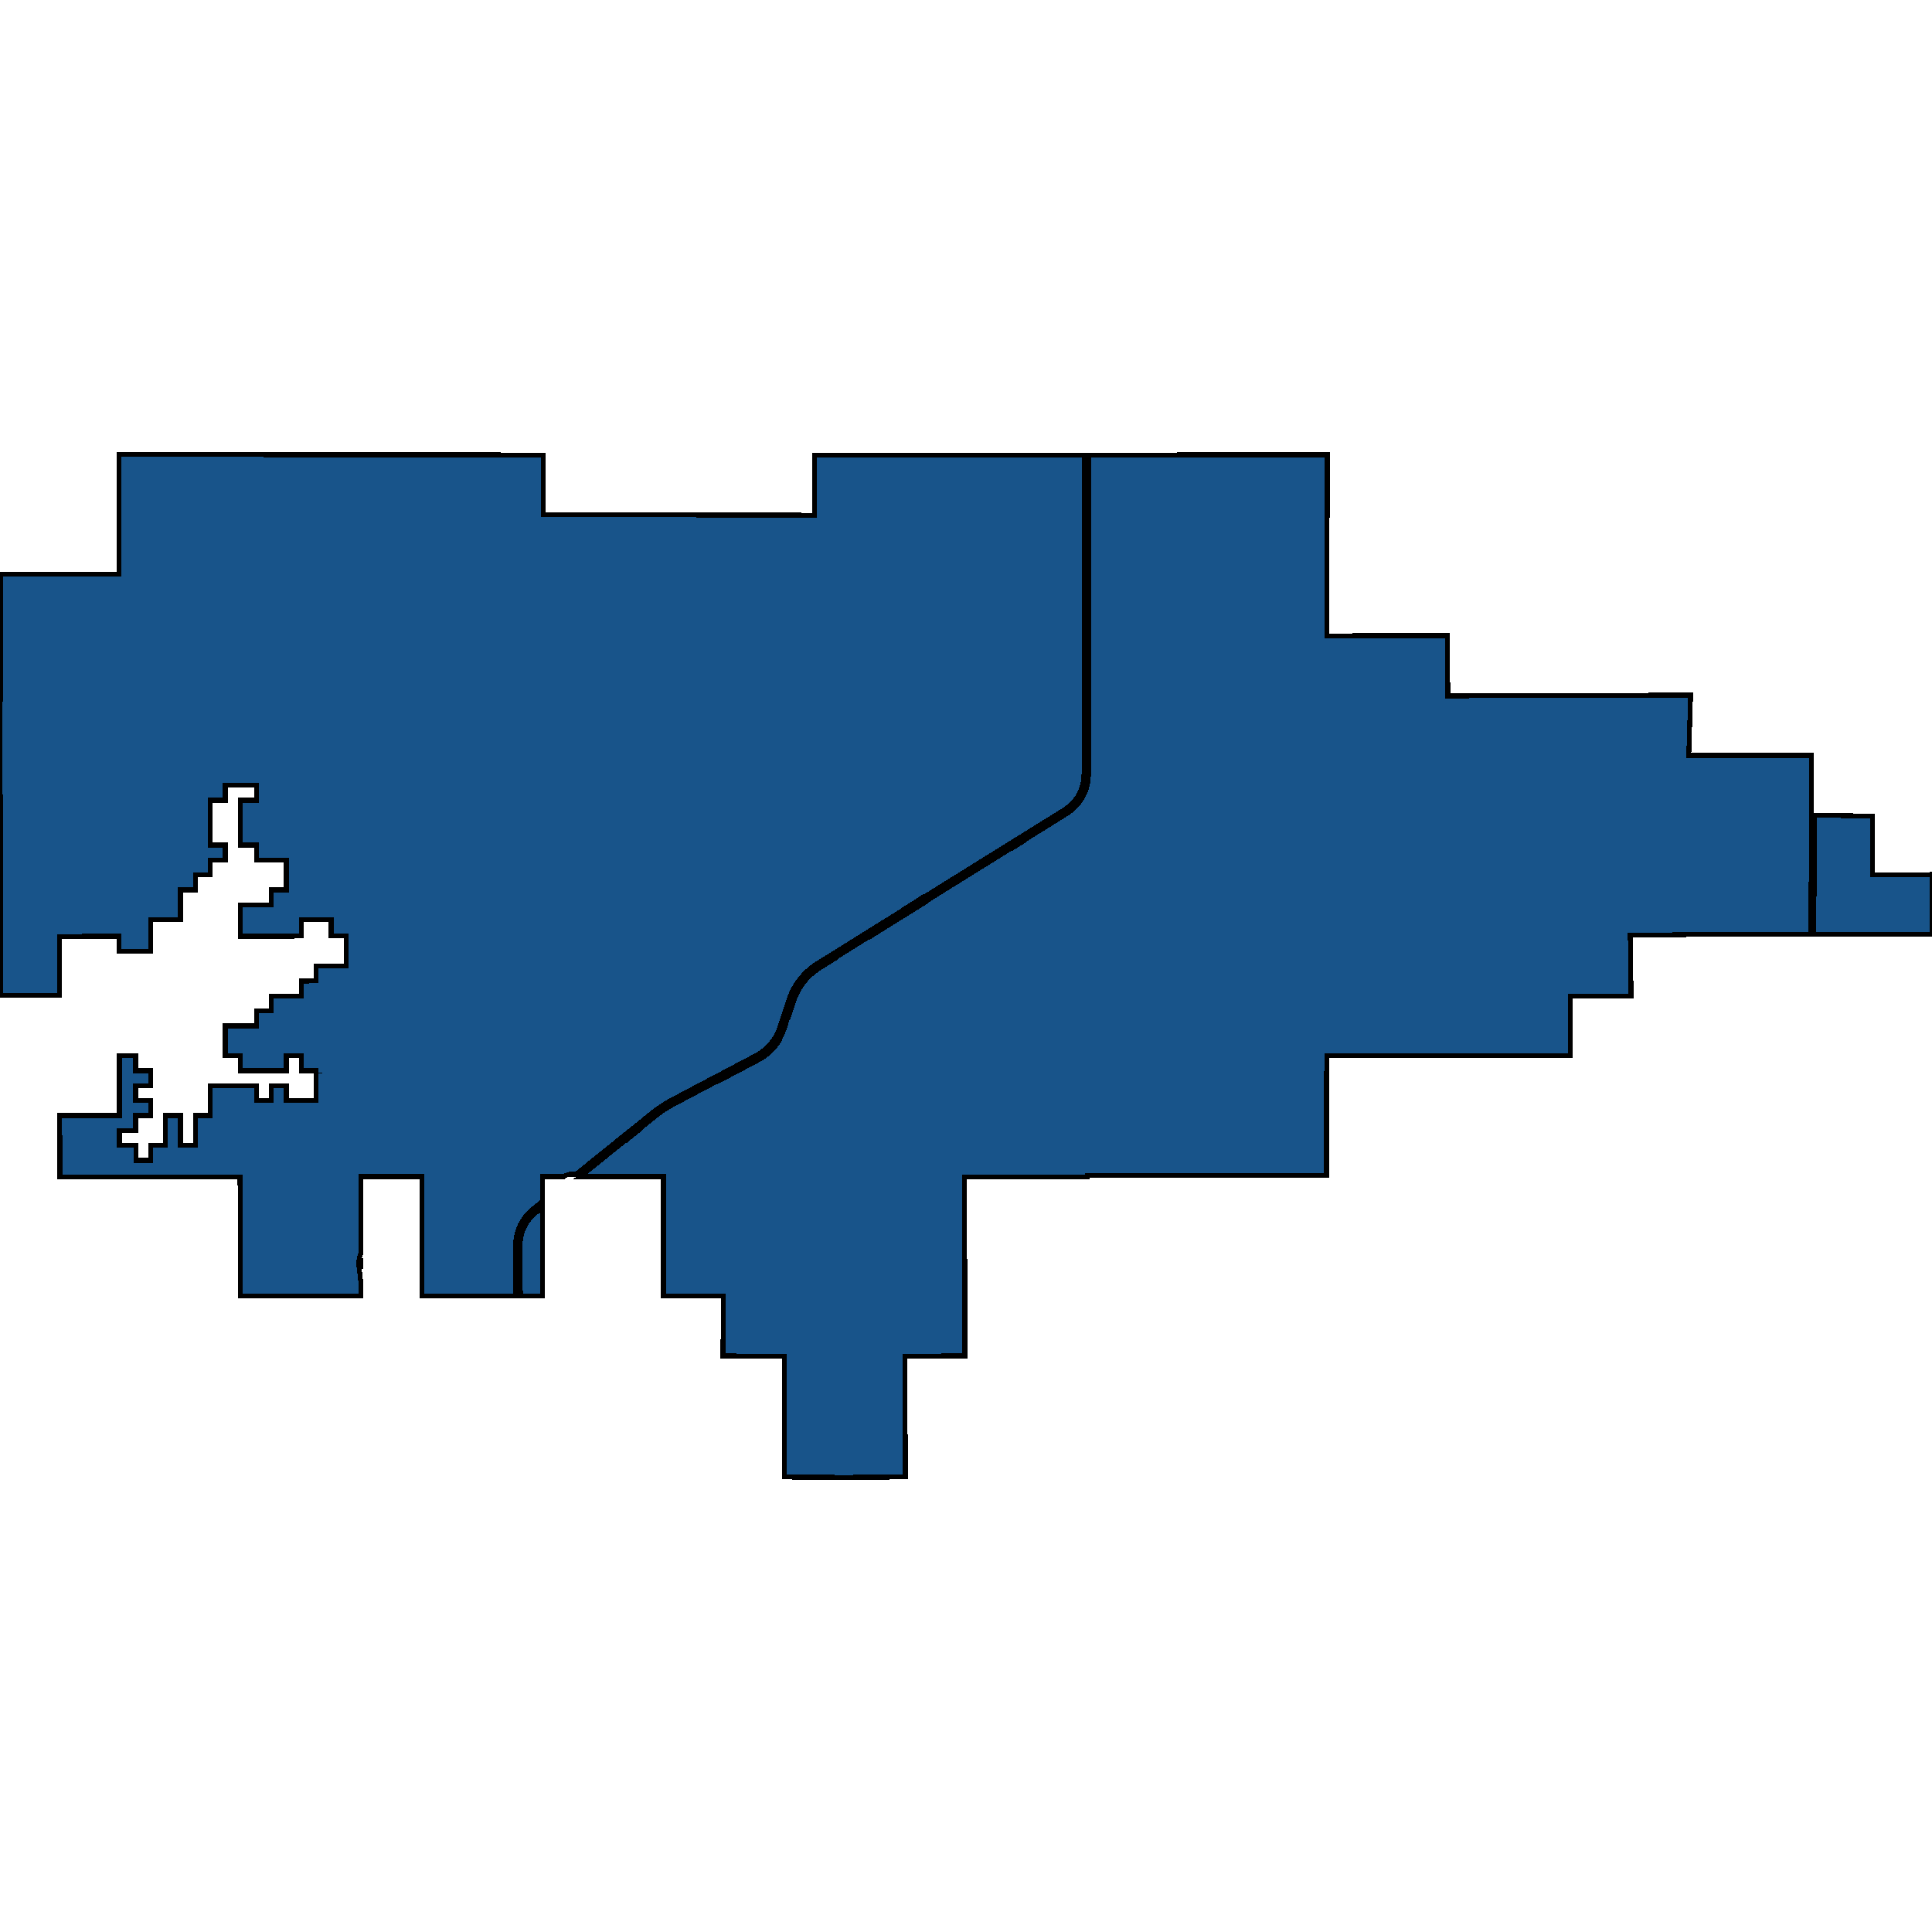 <svg xmlns="http://www.w3.org/2000/svg" width="400" height="400"><path style="stroke: black; fill: #18548a; shape-rendering: crispEdges; stroke-width: 1px;" d="M115.02,243.613L114.727,243.613L113.793,243.613L113.325,243.613L113.095,243.613L112.353,243.612L112.353,243.635L112.353,244.097L112.353,244.328L112.353,244.668L112.353,244.79L112.354,245.525L112.354,246.298L112.354,246.481L112.354,247.061L112.355,248.695L110.49,250.201L110.43,250.251L110.354,250.313L110.25,250.401L110.147,250.49L110.088,250.541L110.015,250.606L109.899,250.711L109.842,250.764L109.771,250.83L109.714,250.884L109.63,250.966L109.526,251.069L109.484,251.11L109.416,251.18L109.322,251.279L109.269,251.335L109.203,251.408L109.151,251.466L109.086,251.539L108.997,251.642L108.922,251.732L108.86,251.807L108.823,251.853L108.751,251.945L108.703,252.007L108.656,252.069L108.575,252.179L108.529,252.242L108.472,252.321L108.395,252.434L108.329,252.531L108.297,252.58L108.255,252.646L108.192,252.744L108.141,252.827L108.11,252.878L108.061,252.961L108.021,253.029L107.983,253.097L107.935,253.182L107.87,253.302L107.806,253.423L107.736,253.562L107.676,253.686L107.61,253.827L107.57,253.916L107.539,253.987L107.508,254.059L107.478,254.131L107.428,254.256L107.392,254.347L107.357,254.438L107.304,254.585L107.253,254.732L107.204,254.881L107.169,254.993L107.152,255.049L107.109,255.199L107.068,255.35L107.049,255.425L107.025,255.52L106.994,255.653L106.969,255.768L106.945,255.883L106.925,255.983L106.908,256.079L106.891,256.175L106.878,256.252L106.855,256.407L106.839,256.523L106.827,256.62L106.818,256.697L106.805,256.821L106.796,256.919L106.789,256.996L106.777,257.152L106.765,257.328L106.759,257.445L106.755,257.542L106.752,257.62L106.748,257.757L106.746,257.933L106.745,258.05L106.746,258.118L106.813,268.352L100.009,268.361L99.7,268.362L87.356,268.357L87.348,255.983L87.339,243.612L74.998,243.615L74.689,243.615L74.697,255.981L74.699,259.448L74.365,260.581L74.261,261.619L74.703,265.506L74.703,265.507L74.704,268.355L73.47,268.356L62.372,268.364L50.04,268.375L49.732,268.375L49.715,256.002L49.698,243.628L37.357,243.637L25.015,243.649L24.707,243.649L12.393,243.638L12.392,243.328L12.375,230.971L24.705,230.968L24.704,218.595L25.012,218.594L26.598,218.593L28.1,218.592L28.1,221.313L28.1,221.685L28.718,221.685L31.187,221.683L31.187,222.748L31.187,224.192L31.187,224.776L28.1,224.779L28.1,226.119L28.1,227.872L29.579,227.871L31.187,227.869L31.187,230.962L30.776,230.962L29.85,230.963L28.807,230.964L28.1,230.965L28.1,231.867L28.1,234.058L26.888,234.059L25.014,234.061L24.706,234.061L24.706,237.154L25.015,237.154L26.102,237.153L28.101,237.151L28.101,240.022L28.101,240.243L28.326,240.243L30.478,240.241L31.186,240.241L31.186,237.865L31.186,237.148L34.272,237.145L34.273,231.918L34.273,230.96L35.537,230.959L37.359,230.957L37.359,232.265L37.359,232.506L37.358,236.652L37.358,237.143L40.444,237.14L40.444,236.42L40.446,230.955L43.127,230.953L43.532,230.953L43.532,230.562L43.534,224.768L45.432,224.766L49.708,224.764L50.017,224.764L53.102,224.762L53.1,227.854L56.186,227.852L56.188,224.759L59.273,224.757L59.272,227.85L62.357,227.848L65.443,227.846L65.446,221.66L62.361,221.662L62.362,218.569L59.277,218.571L59.275,221.664L50.139,221.671L50.018,221.671L49.709,221.671L49.709,220.846L49.711,218.578L47.928,218.579L46.623,218.58L46.626,212.394L49.127,212.393L49.713,212.392L50.022,212.392L53.108,212.389L53.109,211.151L53.11,209.296L54.871,209.294L56.196,209.293L56.197,207.183L56.197,206.2L57.09,206.199L62.369,206.195L62.371,203.908L62.371,203.101L63.442,203.1L65.457,203.098L65.458,201.567L65.459,200.004L68.038,200.002L68.545,200.002L71.631,199.999L71.631,199.348L71.635,193.811L68.548,193.813L68.549,193.503L68.55,191.376L68.551,190.409L67.668,190.41L63.959,190.413L62.378,190.414L62.377,192.322L62.376,193.509L62.376,193.818L50.032,193.83L49.723,193.831L49.723,193.521L49.726,187.333L50.035,187.333L56.207,187.326L56.208,185.77L56.209,184.232L57.724,184.23L59.295,184.228L59.296,182.712L59.297,181.134L59.298,179.393L59.299,178.039L58.604,178.04L57.613,178.041L56.035,178.042L53.126,178.046L53.127,175.998L53.128,174.951L52.923,174.951L50.041,174.955L49.732,174.955L49.735,168.765L49.737,165.67L50.046,165.67L53.132,165.666L53.134,162.571L50.047,162.575L49.738,162.575L46.647,162.575L46.646,164.741L46.645,165.67L45.584,165.671L43.554,165.671L43.553,168.766L43.551,174.956L46.639,174.956L46.641,174.956L46.64,178.05L45.533,178.05L43.55,178.051L43.549,181.11L43.549,181.146L43.518,181.146L40.458,181.147L40.458,184.136L40.458,184.241L40.322,184.241L37.368,184.242L37.367,189.071L37.366,190.431L34.681,190.432L31.188,190.434L31.188,193.528L31.187,193.838L31.187,194.776L31.187,196.933L28.024,196.934L25.009,196.936L24.7,196.937L24.7,193.842L22.204,193.847L21.895,193.848L12.357,193.87L12.357,206.025L12.049,206.025L0.263,206.053L0.098,205.888L0.091,193.9L0.091,193.59L0.087,181.19L0.084,168.788L0.083,165.695L0.082,165.267L0.082,165.13L0.079,164.955L0.075,164.798L0.068,164.642L0.065,164.563L0.058,164.446L0.048,164.29L0.037,164.134L0.028,164.037L0.019,163.939L0.008,163.824L0.005,156.413L0,146.115L0.014,145.959L0.028,145.783L0.038,145.647L0.049,145.471L0.059,145.295L0.066,145.119L0.072,144.944L0.075,144.787L0.077,144.65L0.078,144.505L0.079,144.035L0.071,143.725L0.069,131.313L0.068,118.899L12.342,118.906L24.69,118.916L24.689,106.524L24.687,94.131L24.996,94.131L37.354,94.133L49.712,94.137L50.021,94.137L62.379,94.144L74.737,94.152L75.046,94.152L87.404,94.163L99.761,94.175L100.071,94.175L112.428,94.19L112.421,106.54L119.17,106.566L124.779,106.589L125.088,106.59L137.444,106.608L149.8,106.629L150.109,106.629L162.466,106.652L168.643,106.665L168.65,100.473L168.655,94.282L174.834,94.294L175.143,94.294L187.537,94.268L199.872,94.245L200.181,94.244L212.509,94.223L224.535,94.205L224.519,103.365L224.514,106.596L224.503,112.61L224.492,118.985L224.489,121.159L224.474,129.471L224.471,131.372L224.46,137.993L224.45,143.756L224.45,144.066L224.445,146.915L224.43,155.551L224.429,156.449L224.422,160.115L224.422,160.216L224.42,160.351L224.416,160.486L224.411,160.621L224.404,160.756L224.395,160.891L224.385,161.025L224.373,161.16L224.36,161.294L224.358,161.313L224.346,161.414L224.332,161.529L224.316,161.645L224.298,161.76L224.279,161.875L224.258,161.99L224.236,162.104L224.212,162.218L224.186,162.332L224.159,162.445L224.13,162.558L224.1,162.671L224.069,162.783L224.035,162.894L224,163.005L223.964,163.116L223.926,163.227L223.887,163.336L223.855,163.422L223.846,163.445L223.804,163.554L223.76,163.662L223.715,163.769L223.668,163.876L223.62,163.982L223.57,164.087L223.519,164.192L223.467,164.296L223.413,164.399L223.357,164.501L223.301,164.603L223.243,164.704L223.183,164.804L223.122,164.904L223.06,165.002L222.996,165.1L222.931,165.196L222.865,165.292L222.798,165.387L222.729,165.481L222.659,165.574L222.587,165.666L222.515,165.757L222.441,165.847L222.366,165.936L222.29,166.024L222.212,166.111L222.133,166.196L222.054,166.281L221.973,166.365L221.89,166.447L221.807,166.529L221.723,166.609L221.637,166.688L221.551,166.765L221.463,166.842L221.375,166.917L221.285,166.992L221.194,167.065L221.13,167.115L221.034,167.189L220.926,167.27L220.817,167.35L220.707,167.429L220.596,167.506L220.485,167.582L220.372,167.657L220.259,167.73L220.147,167.8L218.49,168.83L212.438,172.591L200.093,180.267L199.784,180.459L198.583,181.206L191.04,185.897L190.991,185.817L189.427,186.845L189.452,186.885L188.657,187.379L188.633,187.34L187.441,188.081L187.466,188.121L187.412,188.154L186.564,188.682L178.666,193.603L178.168,193.914L175.04,195.863L174.731,196.056L169.386,199.39L169.205,199.504L169.074,199.589L169.008,199.632L168.911,199.697L168.814,199.762L168.685,199.85L168.584,199.92L168.505,199.976L168.425,200.033L168.283,200.136L168.143,200.241L168.019,200.337L167.896,200.433L167.76,200.543L167.639,200.643L167.535,200.731L167.416,200.833L167.27,200.962L167.198,201.027L167.126,201.093L167.04,201.173L166.927,201.28L166.828,201.375L166.745,201.458L166.676,201.527L166.567,201.638L166.486,201.723L166.378,201.836L166.312,201.908L166.246,201.98L166.142,202.096L166.052,202.199L165.988,202.273L165.925,202.347L165.8,202.497L165.689,202.634L165.616,202.726L165.509,202.864L165.461,202.926L165.379,203.036L165.298,203.146L165.207,203.273L165.14,203.369L165.029,203.53L164.986,203.595L164.91,203.709L164.815,203.856L164.721,204.005L164.65,204.122L164.57,204.256L164.511,204.357L164.452,204.458L164.395,204.561L164.329,204.68L164.273,204.783L164.237,204.853L164.174,204.974L164.094,205.131L164.017,205.289L163.95,205.43L163.884,205.572L163.812,205.732L163.75,205.875L163.712,205.965L163.675,206.056L163.652,206.11L163.6,206.242L163.559,206.346L163.531,206.419L163.476,206.566L163.423,206.712L163.39,206.805L163.364,206.878L163.307,207.045L163.237,207.254L162.372,209.909L161.574,212.359L161.55,212.432L161.513,212.543L161.468,212.672L161.422,212.801L161.368,212.948L161.319,213.075L161.262,213.221L161.196,213.384L161.15,213.492L161.115,213.573L161.084,213.644L161.044,213.733L160.994,213.84L160.961,213.91L160.927,213.981L160.875,214.086L160.813,214.208L160.758,214.311L160.721,214.38L160.655,214.5L160.606,214.585L160.567,214.652L160.518,214.736L160.488,214.786L160.437,214.87L160.395,214.936L160.311,215.068L160.268,215.133L160.214,215.214L160.126,215.343L160.069,215.423L160.024,215.486L159.931,215.612L159.873,215.69L159.837,215.737L159.801,215.783L159.729,215.875L159.68,215.936L159.618,216.011L159.517,216.131L159.415,216.249L159.35,216.322L159.298,216.38L159.245,216.438L159.178,216.509L159.084,216.608L158.975,216.719L158.919,216.774L158.849,216.842L158.793,216.897L158.722,216.963L158.665,217.017L158.607,217.069L158.549,217.122L158.462,217.199L158.388,217.263L158.343,217.301L158.238,217.388L158.163,217.45L158.071,217.523L157.948,217.619L157.901,217.654L157.807,217.724L157.697,217.805L157.633,217.85L157.569,217.895L157.489,217.95L157.408,218.004L157.278,218.09L157.142,218.176L157.059,218.228L156.943,218.299L156.859,218.349L156.741,218.419L156.657,218.467L156.555,218.525L156.419,218.601L156.321,218.653L156.235,218.699L150.018,221.976L149.71,222.139L147.231,223.445L146.957,223.589L139.434,227.557L139.192,227.685L139.021,227.778L138.877,227.856L138.723,227.942L138.604,228.008L138.418,228.115L138.266,228.203L138.148,228.272L137.997,228.361L137.897,228.422L137.731,228.523L137.549,228.636L137.362,228.754L137.214,228.849L137.083,228.934L136.937,229.031L136.823,229.107L136.646,229.227L136.501,229.326L136.373,229.415L136.261,229.494L136.166,229.562L135.992,229.687L135.85,229.791L135.756,229.861L135.647,229.942L135.506,230.048L135.398,230.131L135.289,230.215L135.197,230.287L135.059,230.396L134.906,230.517L134.793,230.608L134.377,230.942L133.659,231.521L129.969,234.492L125.014,238.483L124.705,238.731L119.235,243.136L117.8,243.135L117.284,243.304L117.026,243.389L116.927,243.421L116.764,243.613L116.388,243.613L116.158,243.613L115.782,243.613ZM274.973,218.567L274.664,218.567L274.651,230.937L274.651,231.444L274.639,243.266L274.639,243.305L262.332,243.316L250.024,243.329L249.716,243.33L237.391,243.354L225.113,243.381L225.113,243.69L225.03,243.69L224.721,243.691L224.681,243.691L224.645,243.691L212.393,243.663L200.029,243.655L199.72,243.655L199.735,256.014L199.75,268.371L199.765,280.725L187.401,280.761L187.416,293.128L187.416,293.437L187.431,305.802L175.067,305.868L174.759,305.869L162.401,305.812L162.385,293.446L162.385,293.137L162.374,280.769L150.02,280.732L149.998,280.732L149.69,280.731L149.727,268.362L137.377,268.345L137.364,255.984L137.352,243.62L125.011,243.615L124.702,243.615L120.62,243.614L120.13,243.614L120.518,243.305L124.704,239.934L125.013,239.686L129.681,235.926L129.74,235.999L132.292,233.944L132.234,233.871L135.155,231.519L135.379,231.339L135.494,231.246L135.632,231.137L135.769,231.028L135.862,230.956L135.878,230.944L136.06,230.804L136.169,230.722L136.278,230.64L136.404,230.547L136.561,230.432L136.672,230.352L136.815,230.25L136.958,230.149L137.103,230.049L137.216,229.972L137.361,229.874L137.507,229.777L137.638,229.691L137.752,229.617L137.851,229.554L137.966,229.481L138.181,229.347L138.298,229.275L138.498,229.154L138.649,229.065L138.75,229.005L138.851,228.947L139.054,228.831L139.19,228.754L139.326,228.679L139.491,228.589L139.645,228.506L139.869,228.387L147.393,224.419L147.666,224.275L148.828,223.663L148.872,223.746L149.708,223.305L150.017,223.142L156.714,219.612L156.851,219.539L156.971,219.474L157.124,219.388L157.276,219.3L157.394,219.231L157.478,219.181L157.561,219.13L157.677,219.058L157.776,218.995L157.834,218.958L157.9,218.915L157.965,218.872L158.03,218.829L158.094,218.785L158.19,218.719L158.238,218.685L158.302,218.64L158.354,218.602L158.381,218.582L158.459,218.524L158.522,218.478L158.584,218.43L158.661,218.37L158.783,218.274L158.904,218.175L158.964,218.125L159.039,218.062L159.142,217.973L159.23,217.896L159.288,217.843L159.403,217.738L159.517,217.631L159.643,217.508L159.739,217.412L159.821,217.328L159.875,217.272L159.996,217.144L160.062,217.072L160.127,216.999L160.218,216.897L160.269,216.838L160.332,216.764L160.432,216.644L160.494,216.568L160.543,216.507L160.639,216.384L160.71,216.291L160.734,216.26L160.804,216.166L160.873,216.071L160.952,215.96L161.018,215.863L161.084,215.766L161.149,215.669L161.202,215.587L161.271,215.479L161.191,215.429L161.263,215.313L161.354,215.162L161.422,215.044L161.471,214.959L161.518,214.874L161.546,214.822L161.601,214.719L161.629,214.667L161.691,214.546L161.752,214.423L161.804,214.318L161.829,214.265L161.87,214.176L161.911,214.088L161.951,213.998L162.011,213.859L162.056,213.751L162.116,213.607L162.166,213.479L162.202,213.389L162.236,213.297L162.284,213.169L162.324,213.059L162.369,212.93L162.408,212.819L162.464,212.65L163.191,210.417L163.28,210.446L164.216,207.574L164.249,207.471L164.293,207.342L164.331,207.231L164.364,207.139L164.396,207.047L164.45,206.9L164.519,206.717L164.571,206.585L164.615,206.476L164.66,206.368L164.713,206.242L164.771,206.11L164.827,205.985L164.868,205.896L164.926,205.773L164.969,205.685L165.012,205.597L165.074,205.475L165.146,205.336L165.229,205.181L165.304,205.044L165.352,204.959L165.401,204.875L165.48,204.74L165.561,204.606L165.633,204.49L165.727,204.342L165.812,204.211L165.911,204.065L165.977,203.969L166.022,203.905L166.124,203.762L166.228,203.62L166.311,203.511L166.358,203.449L166.418,203.372L166.528,203.235L166.577,203.174L166.639,203.099L166.74,202.979L166.842,202.861L166.945,202.744L167.076,202.599L167.169,202.499L167.263,202.4L167.345,202.316L167.413,202.247L167.524,202.137L167.58,202.082L167.65,202.014L167.778,201.894L167.879,201.801L167.995,201.697L168.053,201.645L168.127,201.581L168.171,201.543L168.26,201.467L168.38,201.367L168.456,201.306L168.517,201.257L168.655,201.148L168.794,201.041L168.904,200.96L169.03,200.868L169.093,200.822L169.173,200.766L169.326,200.661L169.423,200.595L169.52,200.53L169.618,200.465L169.732,200.391L169.798,200.349L169.93,200.266L172.929,198.395L172.88,198.315L174.73,197.161L175.039,196.969L179.945,193.911L180.025,193.861L180.056,193.911L180.074,193.941L180.123,193.911L180.62,193.601L187.107,189.559L187.411,189.37L191.583,186.774L191.534,186.695L198.416,182.414L199.783,181.564L200.092,181.372L200.361,181.205L204.708,178.502L209.803,175.334L209.852,175.413L211.839,174.179L211.789,174.099L212.437,173.696L220.267,168.83L220.64,168.598L220.693,168.565L220.812,168.489L220.93,168.412L221.047,168.334L221.163,168.254L221.278,168.174L221.392,168.091L221.505,168.008L221.617,167.923L221.703,167.857L221.722,167.843L221.818,167.767L221.913,167.689L222.007,167.611L222.1,167.531L222.192,167.45L222.283,167.368L222.373,167.284L222.462,167.2L222.55,167.114L222.636,167.027L222.721,166.939L222.806,166.85L222.889,166.76L222.971,166.668L223.052,166.576L223.131,166.483L223.21,166.388L223.287,166.293L223.362,166.196L223.437,166.099L223.51,166L223.582,165.901L223.653,165.801L223.722,165.7L223.79,165.597L223.857,165.494L223.923,165.391L223.987,165.286L224.049,165.18L224.111,165.074L224.171,164.967L224.229,164.859L224.286,164.75L224.342,164.641L224.396,164.531L224.449,164.42L224.5,164.309L224.535,164.231L224.746,163.714L224.783,163.613L224.819,163.511L224.858,163.395L224.896,163.279L224.933,163.161L224.968,163.044L225.001,162.926L225.033,162.807L225.064,162.688L225.093,162.569L225.093,162.568L225.12,162.449L225.145,162.33L225.169,162.209L225.192,162.089L225.213,161.968L225.232,161.847L225.25,161.725L225.266,161.603L225.281,161.482L225.289,161.413L225.295,161.353L225.308,161.213L225.32,161.073L225.33,160.932L225.339,160.791L225.346,160.65L225.352,160.509L225.356,160.368L225.358,160.227L225.359,160.116L225.365,156.448L225.386,144.065L225.387,143.755L225.408,131.37L225.429,118.984L225.45,106.595L225.472,94.203L237.481,94.187L249.815,94.172L250.124,94.172L262.459,94.159L274.794,94.149L274.781,106.539L274.768,118.927L274.755,131.313L274.755,131.623L275.064,131.623L287.394,131.614L299.723,131.608L299.745,143.772L299.745,144.082L300.054,144.081L312.324,144.017L324.991,143.953L325.3,143.953L337.662,143.942L350.024,143.934L349.637,156.4L349.946,156.4L362.571,156.396L375.008,156.395L375.007,168.453L375.007,168.763L375.005,179.768L375.005,181.128L375.003,181.128L374.819,193.468L362.67,193.477L350.337,193.487L350.028,193.487L337.525,193.661L337.702,205.872L337.706,206.181L325.393,206.194L325.084,206.195L325.064,218.571L312.534,218.587L300.004,218.604L299.695,218.605L293.515,218.595L287.334,218.585ZM399.998,193.438L387.655,193.452L375.464,193.468L375.648,181.126L375.67,168.773L387.659,168.964L387.657,181.091L400,181.058ZM107.879,255.982L107.909,255.846L107.932,255.751L107.96,255.637L107.99,255.524L108.016,255.43L108.048,255.317L108.083,255.205L108.118,255.094L108.143,255.019L108.175,254.927L108.201,254.854L108.221,254.799L108.249,254.725L108.291,254.616L108.335,254.508L108.35,254.471L108.388,254.382L108.419,254.31L108.443,254.256L108.492,254.15L108.525,254.079L108.559,254.009L108.602,253.922L108.629,253.869L108.692,253.748L108.729,253.679L108.786,253.577L108.815,253.526L108.864,253.442L108.914,253.358L108.954,253.291L109.006,253.208L109.048,253.142L109.123,253.028L109.177,252.947L109.233,252.867L109.324,252.74L109.37,252.677L109.417,252.614L109.452,252.568L109.512,252.491L109.561,252.43L109.61,252.369L109.672,252.294L109.722,252.234L109.799,252.146L109.838,252.102L109.903,252.029L109.956,251.972L110.009,251.915L110.063,251.858L110.103,251.816L110.186,251.733L110.29,251.63L110.402,251.522L110.516,251.416L110.632,251.311L110.719,251.233L110.837,251.131L110.957,251.03L111.017,250.98L111.077,250.931L112.355,249.898L112.356,252.318L112.358,255.98L112.362,268.345L107.748,268.351L107.681,258.112L107.681,257.966L107.683,257.81L107.687,257.634L107.693,257.498L107.699,257.381L107.709,257.225L107.721,257.069L107.735,256.913L107.748,256.792L107.76,256.695L107.775,256.578L107.795,256.443L107.81,256.347L107.837,256.193L107.859,256.078ZM74.701,262.756L74.572,261.617L74.669,260.642L74.7,260.538Z"></path></svg>